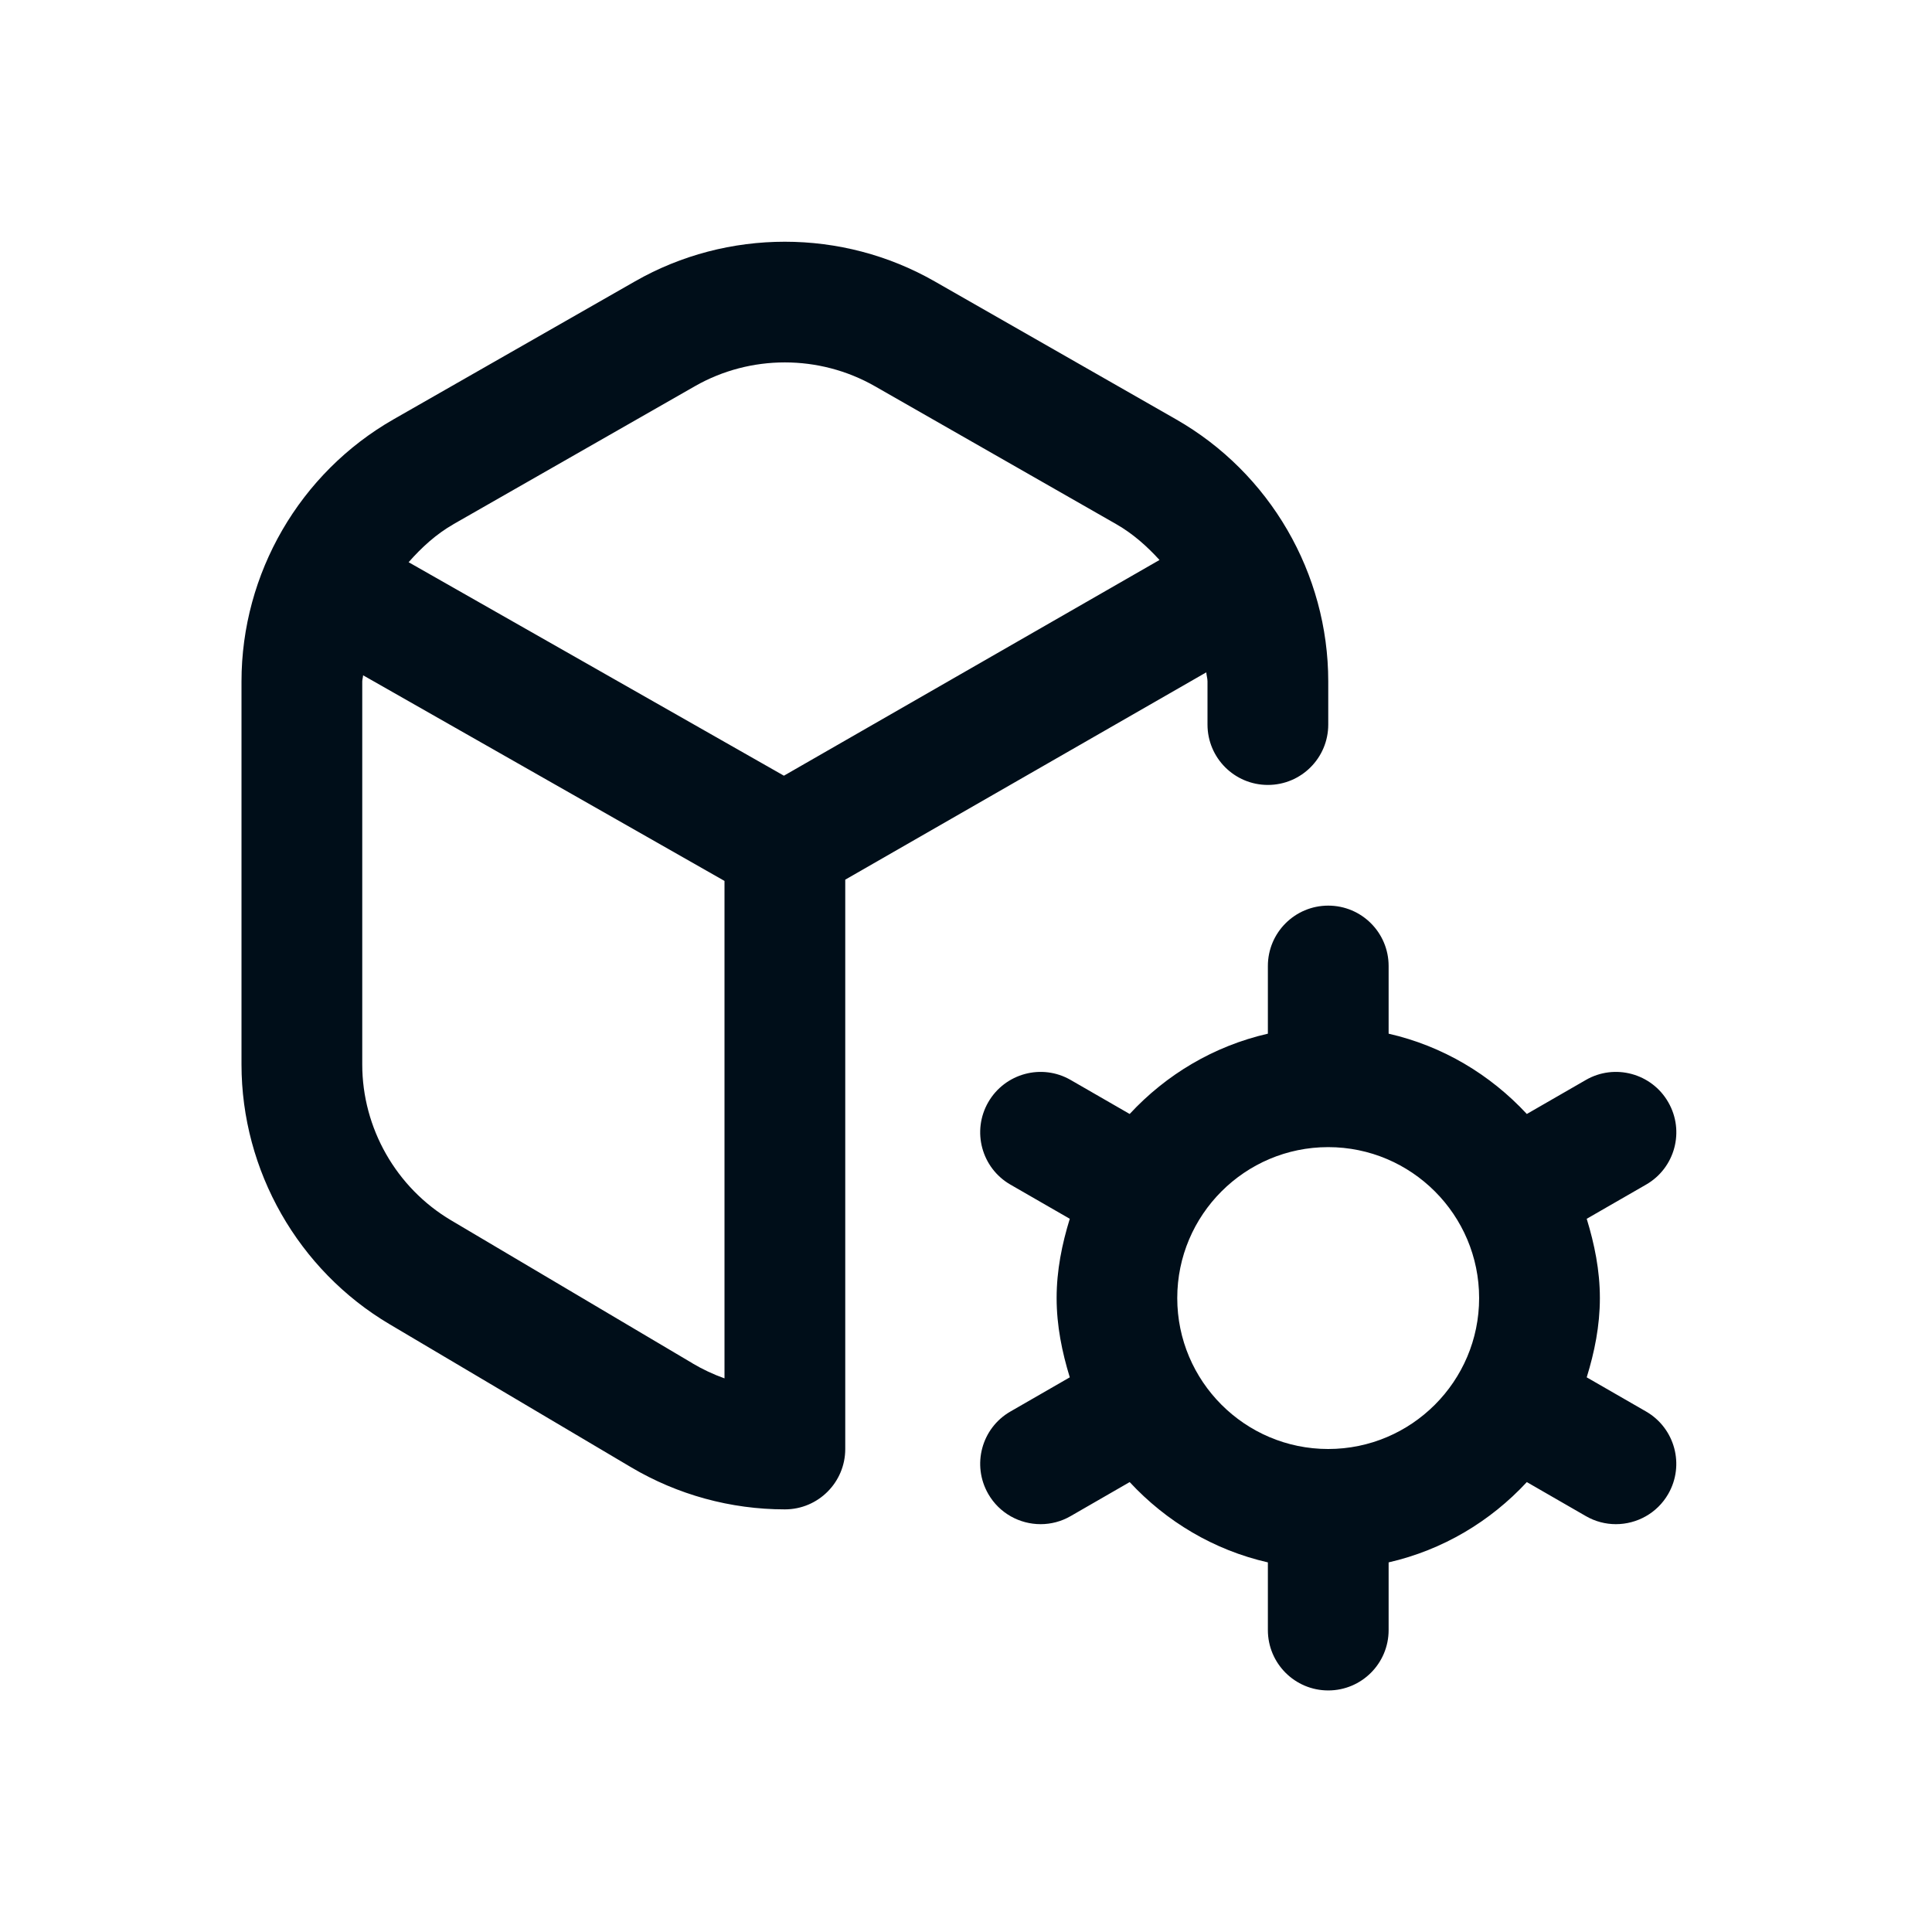 <svg width="32" height="32" viewBox="0 0 32 32" fill="none" xmlns="http://www.w3.org/2000/svg">
<rect width="32" height="32" fill="white"/>
<g clip-path="url(#clip0_2387_25719)">
<path d="M19.98 11.136C19.983 11.187 20 11.235 20 11.287V12.001C20 12.553 20.447 13.001 21 13.001C21.553 13.001 22 12.553 22 12.001V11.287C22 9.497 21.034 7.834 19.48 6.946L15.48 4.66C13.95 3.785 12.048 3.785 10.518 4.66L6.519 6.945C4.965 7.833 4 9.497 4 11.287V17.631C4 19.389 4.939 21.037 6.452 21.933L10.452 24.302C11.223 24.759 12.104 25 13 25C13.552 25 14 24.552 14 24V14.57L19.98 11.136ZM7.511 8.682L11.511 6.396C12.43 5.871 13.57 5.872 14.489 6.396L18.489 8.682C18.765 8.84 18.997 9.047 19.205 9.275L12.984 12.848L6.768 9.312C6.982 9.069 7.223 8.847 7.512 8.682H7.511ZM11.471 22.581L7.471 20.212C6.563 19.674 6 18.686 6 17.631V11.287C6 11.252 6.013 11.219 6.014 11.185L12 14.591V22.83C11.817 22.765 11.64 22.682 11.471 22.582V22.581ZM27.264 23.379L26.281 22.813C26.41 22.395 26.499 21.96 26.499 21.5C26.499 21.04 26.409 20.605 26.281 20.187L27.264 19.621C27.743 19.346 27.908 18.734 27.631 18.255C27.357 17.778 26.744 17.611 26.266 17.888L25.289 18.451C24.684 17.799 23.896 17.325 23 17.121V16C23 15.448 22.553 15 22 15C21.447 15 21 15.448 21 16V17.121C20.104 17.326 19.315 17.799 18.711 18.451L17.734 17.888C17.255 17.611 16.645 17.778 16.369 18.255C16.093 18.734 16.257 19.345 16.736 19.621L17.719 20.187C17.59 20.605 17.501 21.04 17.501 21.5C17.501 21.96 17.591 22.395 17.719 22.813L16.736 23.379C16.257 23.654 16.093 24.266 16.369 24.745C16.554 25.066 16.89 25.245 17.236 25.245C17.405 25.245 17.577 25.202 17.734 25.111L18.711 24.548C19.316 25.2 20.104 25.674 21 25.878V26.999C21 27.551 21.447 27.999 22 27.999C22.553 27.999 23 27.551 23 26.999V25.878C23.896 25.673 24.685 25.2 25.289 24.548L26.266 25.111C26.423 25.202 26.595 25.245 26.764 25.245C27.11 25.245 27.447 25.065 27.631 24.745C27.907 24.266 27.742 23.655 27.264 23.379ZM21.999 24C20.62 24 19.499 22.878 19.499 21.5C19.499 20.122 20.62 19 21.999 19C23.378 19 24.499 20.122 24.499 21.5C24.499 22.878 23.378 24 21.999 24Z" fill="#000E19"/>
</g>
<defs>
<clipPath id="clip0_2387_25719">
<rect width="24" height="24" fill="white" transform="translate(4 4)"/>
</clipPath>
</defs>
</svg>
